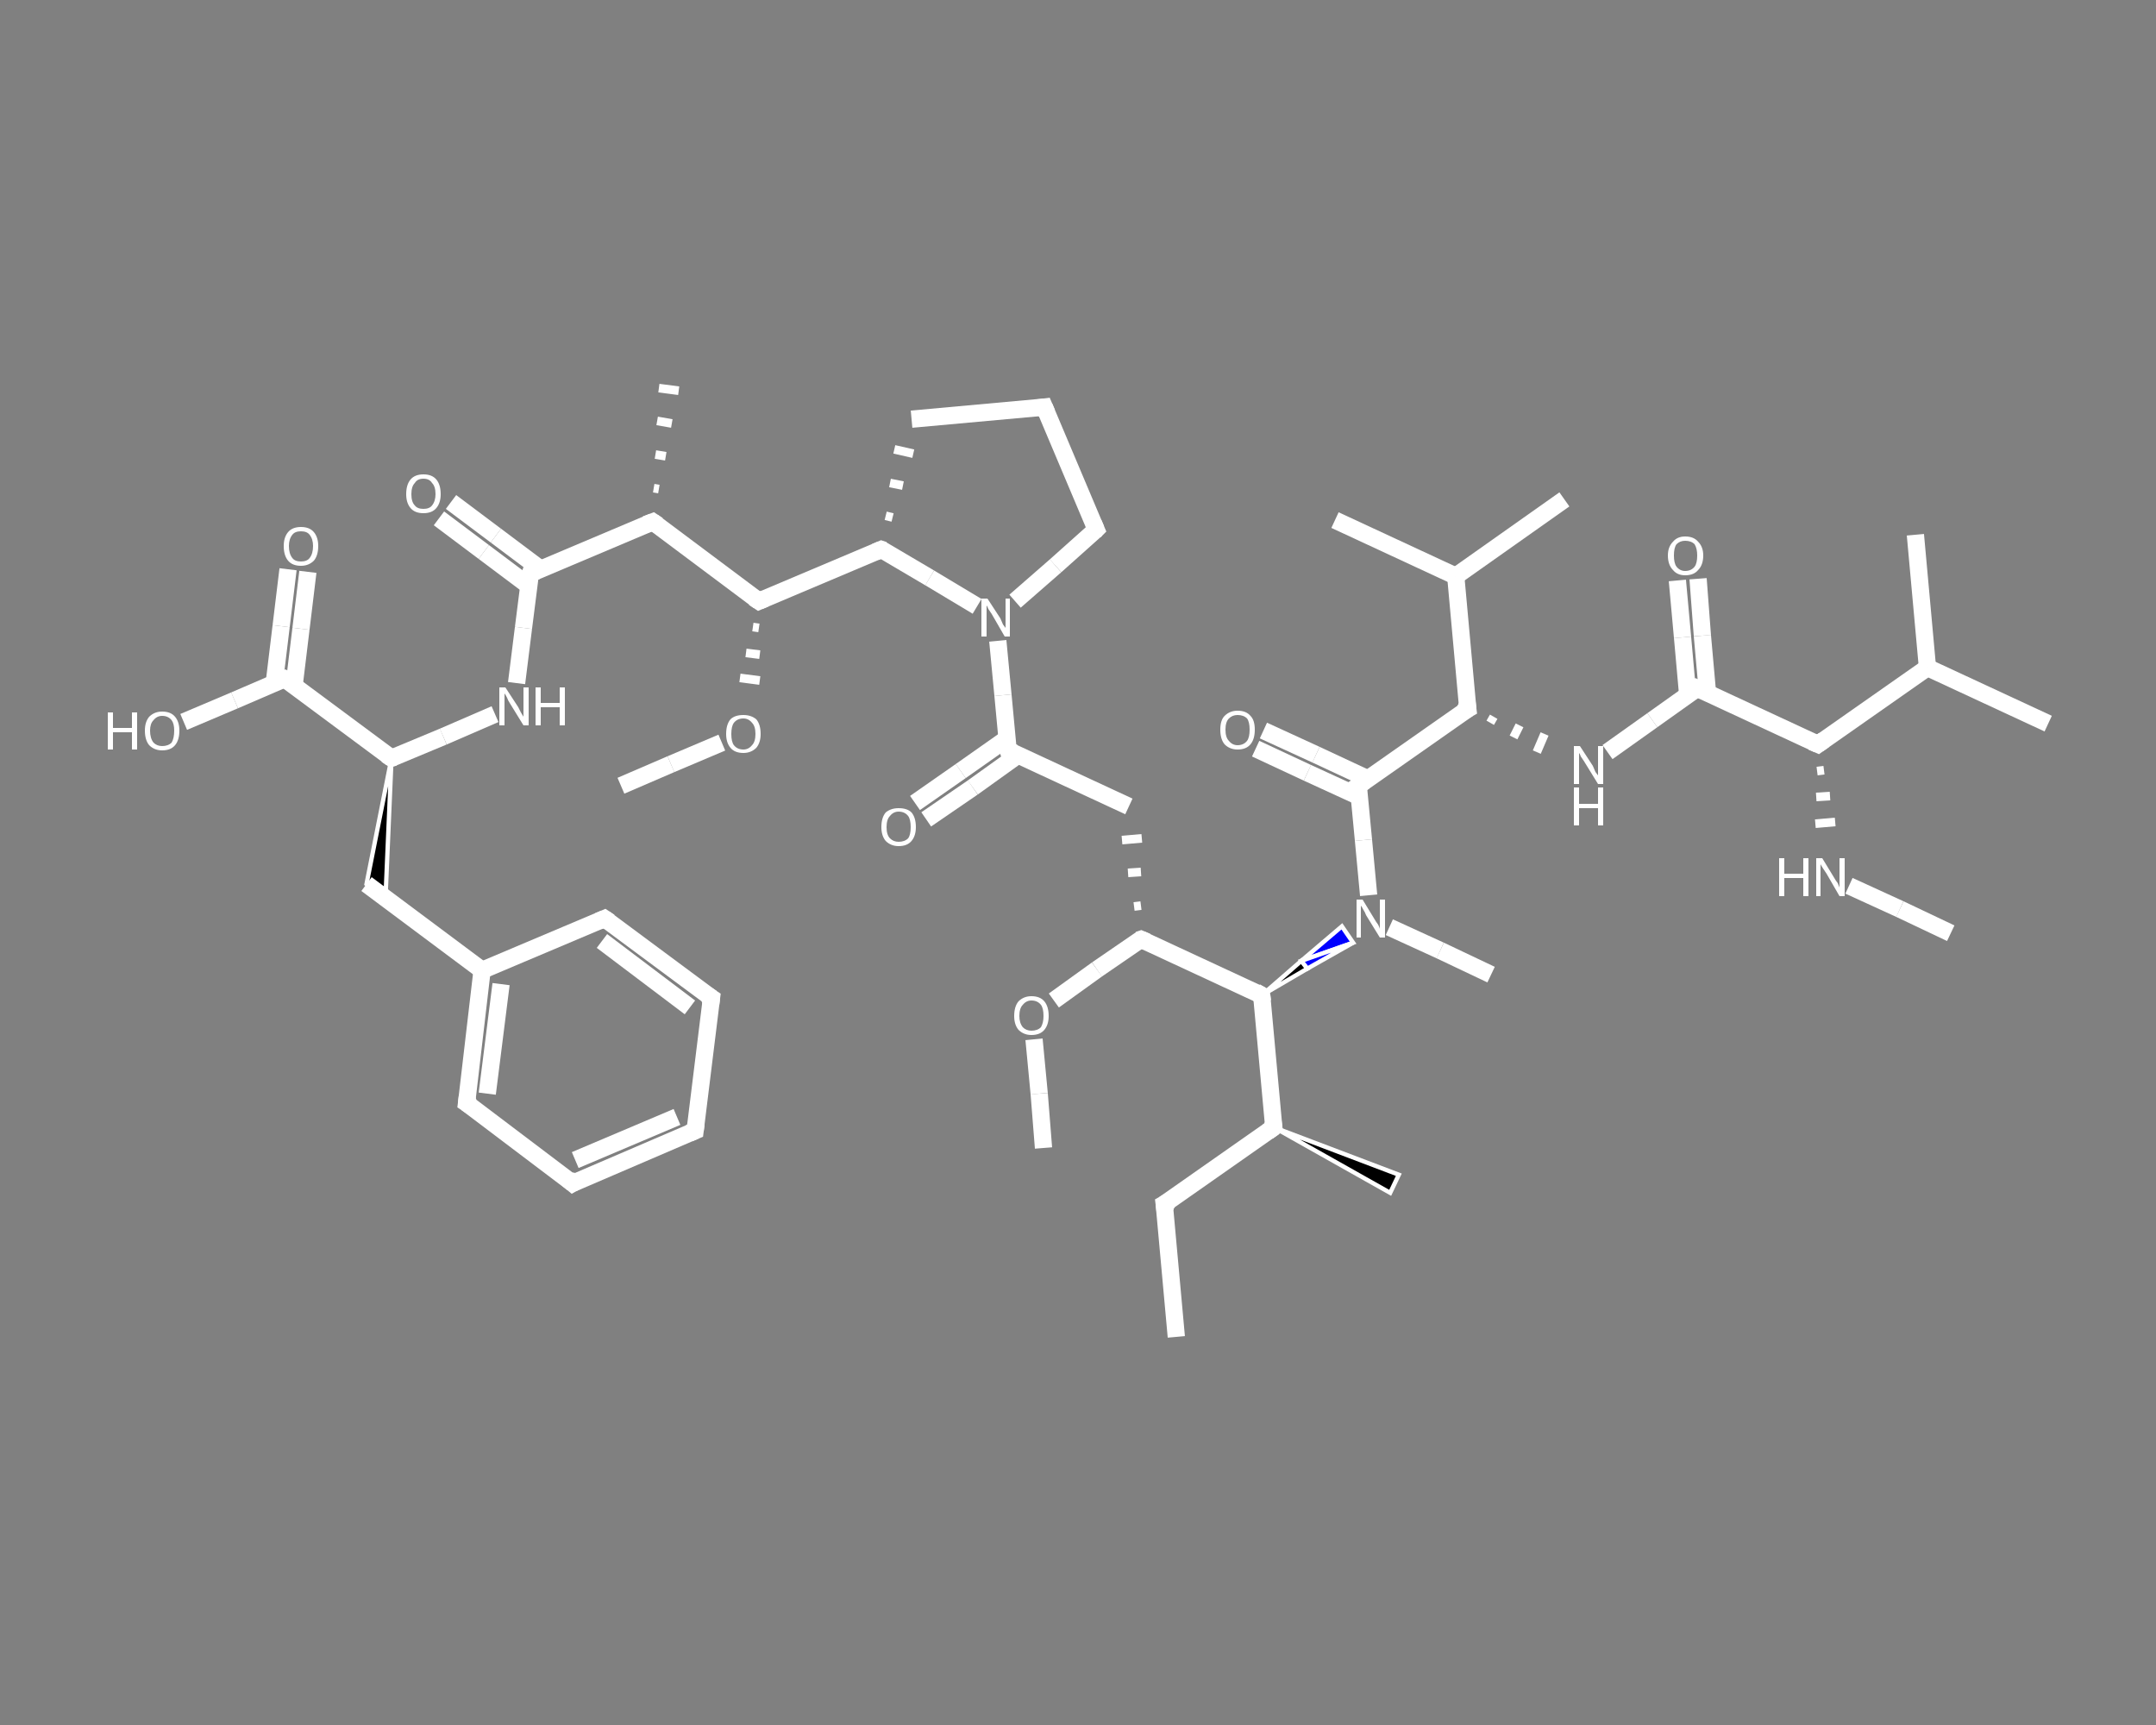<?xml version='1.0' encoding='iso-8859-1'?>
<svg version='1.1' baseProfile='full'
              xmlns='http://www.w3.org/2000/svg'
                      xmlns:rdkit='http://www.rdkit.org/xml'
                      xmlns:xlink='http://www.w3.org/1999/xlink'
                  xml:space='preserve'
width='250px' height='200px' viewBox='0 0 250 200'>
<rect x="0" y="0" width="250" height="200" fill="#808080" stroke="none"/>
<!-- END OF HEADER -->
<rect style='opacity:1.0;fill:transparent;stroke:none' width='250.0' height='200.0' x='0.0' y='0.0'> </rect>
<path class='bond-0 atom-0 atom-1' d='M 136.4,155.0 L 135.0,139.6' style='fill:none;fill-rule:evenodd;stroke:#FFFFFF;stroke-width:2.0px;stroke-linecap:butt;stroke-linejoin:miter;stroke-opacity:1' />
<path class='bond-1 atom-1 atom-2' d='M 135.0,139.6 L 147.7,130.7' style='fill:none;fill-rule:evenodd;stroke:#FFFFFF;stroke-width:2.0px;stroke-linecap:butt;stroke-linejoin:miter;stroke-opacity:1' />
<path class='bond-2 atom-2 atom-3' d='M 147.7,130.7 L 162.2,136.2 L 161.2,138.3 Z' style='fill:#000000;fill-rule:evenodd;fill-opacity:1;stroke:#FFFFFF;stroke-width:0.5px;stroke-linecap:butt;stroke-linejoin:miter;stroke-opacity:1;' />
<path class='bond-3 atom-2 atom-4' d='M 147.7,130.7 L 146.3,115.4' style='fill:none;fill-rule:evenodd;stroke:#FFFFFF;stroke-width:2.0px;stroke-linecap:butt;stroke-linejoin:miter;stroke-opacity:1' />
<path class='bond-4 atom-4 atom-5' d='M 146.3,115.4 L 132.3,108.9' style='fill:none;fill-rule:evenodd;stroke:#FFFFFF;stroke-width:2.0px;stroke-linecap:butt;stroke-linejoin:miter;stroke-opacity:1' />
<path class='bond-5 atom-5 atom-6' d='M 132.3,105.0 L 131.5,105.1' style='fill:none;fill-rule:evenodd;stroke:#FFFFFF;stroke-width:1.0px;stroke-linecap:butt;stroke-linejoin:miter;stroke-opacity:1' />
<path class='bond-5 atom-5 atom-6' d='M 132.3,101.1 L 130.8,101.2' style='fill:none;fill-rule:evenodd;stroke:#FFFFFF;stroke-width:1.0px;stroke-linecap:butt;stroke-linejoin:miter;stroke-opacity:1' />
<path class='bond-5 atom-5 atom-6' d='M 132.4,97.2 L 130.1,97.4' style='fill:none;fill-rule:evenodd;stroke:#FFFFFF;stroke-width:1.0px;stroke-linecap:butt;stroke-linejoin:miter;stroke-opacity:1' />
<path class='bond-6 atom-6 atom-7' d='M 130.9,93.5 L 116.9,87.0' style='fill:none;fill-rule:evenodd;stroke:#FFFFFF;stroke-width:2.0px;stroke-linecap:butt;stroke-linejoin:miter;stroke-opacity:1' />
<path class='bond-7 atom-7 atom-8' d='M 116.8,85.6 L 111.4,89.4' style='fill:none;fill-rule:evenodd;stroke:#FFFFFF;stroke-width:2.0px;stroke-linecap:butt;stroke-linejoin:miter;stroke-opacity:1' />
<path class='bond-7 atom-7 atom-8' d='M 111.4,89.4 L 106.1,93.1' style='fill:none;fill-rule:evenodd;stroke:#FFFFFF;stroke-width:2.0px;stroke-linecap:butt;stroke-linejoin:miter;stroke-opacity:1' />
<path class='bond-7 atom-7 atom-8' d='M 118.1,87.5 L 112.8,91.3' style='fill:none;fill-rule:evenodd;stroke:#FFFFFF;stroke-width:2.0px;stroke-linecap:butt;stroke-linejoin:miter;stroke-opacity:1' />
<path class='bond-7 atom-7 atom-8' d='M 112.8,91.3 L 107.4,95.0' style='fill:none;fill-rule:evenodd;stroke:#FFFFFF;stroke-width:2.0px;stroke-linecap:butt;stroke-linejoin:miter;stroke-opacity:1' />
<path class='bond-8 atom-7 atom-9' d='M 116.9,87.0 L 116.3,80.6' style='fill:none;fill-rule:evenodd;stroke:#FFFFFF;stroke-width:2.0px;stroke-linecap:butt;stroke-linejoin:miter;stroke-opacity:1' />
<path class='bond-8 atom-7 atom-9' d='M 116.3,80.6 L 115.7,74.3' style='fill:none;fill-rule:evenodd;stroke:#FFFFFF;stroke-width:2.0px;stroke-linecap:butt;stroke-linejoin:miter;stroke-opacity:1' />
<path class='bond-9 atom-9 atom-10' d='M 117.7,69.7 L 122.4,65.6' style='fill:none;fill-rule:evenodd;stroke:#FFFFFF;stroke-width:2.0px;stroke-linecap:butt;stroke-linejoin:miter;stroke-opacity:1' />
<path class='bond-9 atom-9 atom-10' d='M 122.4,65.6 L 127.1,61.4' style='fill:none;fill-rule:evenodd;stroke:#FFFFFF;stroke-width:2.0px;stroke-linecap:butt;stroke-linejoin:miter;stroke-opacity:1' />
<path class='bond-10 atom-10 atom-11' d='M 127.1,61.4 L 121.1,47.2' style='fill:none;fill-rule:evenodd;stroke:#FFFFFF;stroke-width:2.0px;stroke-linecap:butt;stroke-linejoin:miter;stroke-opacity:1' />
<path class='bond-11 atom-11 atom-12' d='M 121.1,47.2 L 105.7,48.6' style='fill:none;fill-rule:evenodd;stroke:#FFFFFF;stroke-width:2.0px;stroke-linecap:butt;stroke-linejoin:miter;stroke-opacity:1' />
<path class='bond-12 atom-13 atom-12' d='M 103.5,60.0 L 102.7,59.8' style='fill:none;fill-rule:evenodd;stroke:#FFFFFF;stroke-width:1.0px;stroke-linecap:butt;stroke-linejoin:miter;stroke-opacity:1' />
<path class='bond-12 atom-13 atom-12' d='M 104.7,56.3 L 103.2,56.0' style='fill:none;fill-rule:evenodd;stroke:#FFFFFF;stroke-width:1.0px;stroke-linecap:butt;stroke-linejoin:miter;stroke-opacity:1' />
<path class='bond-12 atom-13 atom-12' d='M 105.9,52.6 L 103.7,52.1' style='fill:none;fill-rule:evenodd;stroke:#FFFFFF;stroke-width:1.0px;stroke-linecap:butt;stroke-linejoin:miter;stroke-opacity:1' />
<path class='bond-13 atom-13 atom-14' d='M 102.2,63.7 L 88.0,69.7' style='fill:none;fill-rule:evenodd;stroke:#FFFFFF;stroke-width:2.0px;stroke-linecap:butt;stroke-linejoin:miter;stroke-opacity:1' />
<path class='bond-14 atom-14 atom-15' d='M 87.3,72.7 L 88.0,72.8' style='fill:none;fill-rule:evenodd;stroke:#FFFFFF;stroke-width:1.0px;stroke-linecap:butt;stroke-linejoin:miter;stroke-opacity:1' />
<path class='bond-14 atom-14 atom-15' d='M 86.5,75.7 L 88.1,75.9' style='fill:none;fill-rule:evenodd;stroke:#FFFFFF;stroke-width:1.0px;stroke-linecap:butt;stroke-linejoin:miter;stroke-opacity:1' />
<path class='bond-14 atom-14 atom-15' d='M 85.8,78.6 L 88.1,78.9' style='fill:none;fill-rule:evenodd;stroke:#FFFFFF;stroke-width:1.0px;stroke-linecap:butt;stroke-linejoin:miter;stroke-opacity:1' />
<path class='bond-15 atom-15 atom-16' d='M 83.7,86.1 L 77.8,88.6' style='fill:none;fill-rule:evenodd;stroke:#FFFFFF;stroke-width:2.0px;stroke-linecap:butt;stroke-linejoin:miter;stroke-opacity:1' />
<path class='bond-15 atom-15 atom-16' d='M 77.8,88.6 L 72.0,91.1' style='fill:none;fill-rule:evenodd;stroke:#FFFFFF;stroke-width:2.0px;stroke-linecap:butt;stroke-linejoin:miter;stroke-opacity:1' />
<path class='bond-16 atom-14 atom-17' d='M 88.0,69.7 L 75.7,60.5' style='fill:none;fill-rule:evenodd;stroke:#FFFFFF;stroke-width:2.0px;stroke-linecap:butt;stroke-linejoin:miter;stroke-opacity:1' />
<path class='bond-17 atom-17 atom-18' d='M 75.8,56.6 L 76.4,56.7' style='fill:none;fill-rule:evenodd;stroke:#FFFFFF;stroke-width:1.0px;stroke-linecap:butt;stroke-linejoin:miter;stroke-opacity:1' />
<path class='bond-17 atom-17 atom-18' d='M 76.0,52.7 L 77.2,52.9' style='fill:none;fill-rule:evenodd;stroke:#FFFFFF;stroke-width:1.0px;stroke-linecap:butt;stroke-linejoin:miter;stroke-opacity:1' />
<path class='bond-17 atom-17 atom-18' d='M 76.2,48.8 L 77.9,49.1' style='fill:none;fill-rule:evenodd;stroke:#FFFFFF;stroke-width:1.0px;stroke-linecap:butt;stroke-linejoin:miter;stroke-opacity:1' />
<path class='bond-17 atom-17 atom-18' d='M 76.4,45.0 L 78.7,45.3' style='fill:none;fill-rule:evenodd;stroke:#FFFFFF;stroke-width:1.0px;stroke-linecap:butt;stroke-linejoin:miter;stroke-opacity:1' />
<path class='bond-18 atom-17 atom-19' d='M 75.7,60.5 L 61.5,66.5' style='fill:none;fill-rule:evenodd;stroke:#FFFFFF;stroke-width:2.0px;stroke-linecap:butt;stroke-linejoin:miter;stroke-opacity:1' />
<path class='bond-19 atom-19 atom-20' d='M 62.7,66.0 L 57.5,62.1' style='fill:none;fill-rule:evenodd;stroke:#FFFFFF;stroke-width:2.0px;stroke-linecap:butt;stroke-linejoin:miter;stroke-opacity:1' />
<path class='bond-19 atom-19 atom-20' d='M 57.5,62.1 L 52.3,58.2' style='fill:none;fill-rule:evenodd;stroke:#FFFFFF;stroke-width:2.0px;stroke-linecap:butt;stroke-linejoin:miter;stroke-opacity:1' />
<path class='bond-19 atom-19 atom-20' d='M 61.3,67.9 L 56.1,64.0' style='fill:none;fill-rule:evenodd;stroke:#FFFFFF;stroke-width:2.0px;stroke-linecap:butt;stroke-linejoin:miter;stroke-opacity:1' />
<path class='bond-19 atom-19 atom-20' d='M 56.1,64.0 L 50.9,60.1' style='fill:none;fill-rule:evenodd;stroke:#FFFFFF;stroke-width:2.0px;stroke-linecap:butt;stroke-linejoin:miter;stroke-opacity:1' />
<path class='bond-20 atom-19 atom-21' d='M 61.5,66.5 L 60.7,72.8' style='fill:none;fill-rule:evenodd;stroke:#FFFFFF;stroke-width:2.0px;stroke-linecap:butt;stroke-linejoin:miter;stroke-opacity:1' />
<path class='bond-20 atom-19 atom-21' d='M 60.7,72.8 L 59.9,79.2' style='fill:none;fill-rule:evenodd;stroke:#FFFFFF;stroke-width:2.0px;stroke-linecap:butt;stroke-linejoin:miter;stroke-opacity:1' />
<path class='bond-21 atom-21 atom-22' d='M 57.4,82.8 L 51.4,85.4' style='fill:none;fill-rule:evenodd;stroke:#FFFFFF;stroke-width:2.0px;stroke-linecap:butt;stroke-linejoin:miter;stroke-opacity:1' />
<path class='bond-21 atom-21 atom-22' d='M 51.4,85.4 L 45.4,87.9' style='fill:none;fill-rule:evenodd;stroke:#FFFFFF;stroke-width:2.0px;stroke-linecap:butt;stroke-linejoin:miter;stroke-opacity:1' />
<path class='bond-22 atom-22 atom-23' d='M 45.4,87.9 L 44.7,104.1 L 42.5,102.5 Z' style='fill:#000000;fill-rule:evenodd;fill-opacity:1;stroke:#FFFFFF;stroke-width:0.5px;stroke-linecap:butt;stroke-linejoin:miter;stroke-opacity:1;' />
<path class='bond-23 atom-23 atom-24' d='M 42.5,102.5 L 55.9,112.5' style='fill:none;fill-rule:evenodd;stroke:#FFFFFF;stroke-width:2.0px;stroke-linecap:butt;stroke-linejoin:miter;stroke-opacity:1' />
<path class='bond-24 atom-24 atom-25' d='M 55.9,112.5 L 54.1,127.9' style='fill:none;fill-rule:evenodd;stroke:#FFFFFF;stroke-width:2.0px;stroke-linecap:butt;stroke-linejoin:miter;stroke-opacity:1' />
<path class='bond-24 atom-24 atom-25' d='M 58.1,114.1 L 56.5,126.8' style='fill:none;fill-rule:evenodd;stroke:#FFFFFF;stroke-width:2.0px;stroke-linecap:butt;stroke-linejoin:miter;stroke-opacity:1' />
<path class='bond-25 atom-25 atom-26' d='M 54.1,127.9 L 66.4,137.2' style='fill:none;fill-rule:evenodd;stroke:#FFFFFF;stroke-width:2.0px;stroke-linecap:butt;stroke-linejoin:miter;stroke-opacity:1' />
<path class='bond-26 atom-26 atom-27' d='M 66.4,137.2 L 80.6,131.1' style='fill:none;fill-rule:evenodd;stroke:#FFFFFF;stroke-width:2.0px;stroke-linecap:butt;stroke-linejoin:miter;stroke-opacity:1' />
<path class='bond-26 atom-26 atom-27' d='M 66.7,134.5 L 78.5,129.5' style='fill:none;fill-rule:evenodd;stroke:#FFFFFF;stroke-width:2.0px;stroke-linecap:butt;stroke-linejoin:miter;stroke-opacity:1' />
<path class='bond-27 atom-27 atom-28' d='M 80.6,131.1 L 82.5,115.7' style='fill:none;fill-rule:evenodd;stroke:#FFFFFF;stroke-width:2.0px;stroke-linecap:butt;stroke-linejoin:miter;stroke-opacity:1' />
<path class='bond-28 atom-28 atom-29' d='M 82.5,115.7 L 70.1,106.5' style='fill:none;fill-rule:evenodd;stroke:#FFFFFF;stroke-width:2.0px;stroke-linecap:butt;stroke-linejoin:miter;stroke-opacity:1' />
<path class='bond-28 atom-28 atom-29' d='M 80.0,116.8 L 69.8,109.1' style='fill:none;fill-rule:evenodd;stroke:#FFFFFF;stroke-width:2.0px;stroke-linecap:butt;stroke-linejoin:miter;stroke-opacity:1' />
<path class='bond-29 atom-22 atom-30' d='M 45.4,87.9 L 33.0,78.7' style='fill:none;fill-rule:evenodd;stroke:#FFFFFF;stroke-width:2.0px;stroke-linecap:butt;stroke-linejoin:miter;stroke-opacity:1' />
<path class='bond-30 atom-30 atom-31' d='M 34.1,79.5 L 34.9,72.9' style='fill:none;fill-rule:evenodd;stroke:#FFFFFF;stroke-width:2.0px;stroke-linecap:butt;stroke-linejoin:miter;stroke-opacity:1' />
<path class='bond-30 atom-30 atom-31' d='M 34.9,72.9 L 35.7,66.3' style='fill:none;fill-rule:evenodd;stroke:#FFFFFF;stroke-width:2.0px;stroke-linecap:butt;stroke-linejoin:miter;stroke-opacity:1' />
<path class='bond-30 atom-30 atom-31' d='M 31.8,79.2 L 32.6,72.6' style='fill:none;fill-rule:evenodd;stroke:#FFFFFF;stroke-width:2.0px;stroke-linecap:butt;stroke-linejoin:miter;stroke-opacity:1' />
<path class='bond-30 atom-30 atom-31' d='M 32.6,72.6 L 33.4,66.0' style='fill:none;fill-rule:evenodd;stroke:#FFFFFF;stroke-width:2.0px;stroke-linecap:butt;stroke-linejoin:miter;stroke-opacity:1' />
<path class='bond-31 atom-30 atom-32' d='M 33.0,78.7 L 27.2,81.2' style='fill:none;fill-rule:evenodd;stroke:#FFFFFF;stroke-width:2.0px;stroke-linecap:butt;stroke-linejoin:miter;stroke-opacity:1' />
<path class='bond-31 atom-30 atom-32' d='M 27.2,81.2 L 21.3,83.7' style='fill:none;fill-rule:evenodd;stroke:#FFFFFF;stroke-width:2.0px;stroke-linecap:butt;stroke-linejoin:miter;stroke-opacity:1' />
<path class='bond-32 atom-5 atom-33' d='M 132.3,108.9 L 127.2,112.4' style='fill:none;fill-rule:evenodd;stroke:#FFFFFF;stroke-width:2.0px;stroke-linecap:butt;stroke-linejoin:miter;stroke-opacity:1' />
<path class='bond-32 atom-5 atom-33' d='M 127.2,112.4 L 122.2,116.0' style='fill:none;fill-rule:evenodd;stroke:#FFFFFF;stroke-width:2.0px;stroke-linecap:butt;stroke-linejoin:miter;stroke-opacity:1' />
<path class='bond-33 atom-33 atom-34' d='M 119.9,120.5 L 120.5,126.8' style='fill:none;fill-rule:evenodd;stroke:#FFFFFF;stroke-width:2.0px;stroke-linecap:butt;stroke-linejoin:miter;stroke-opacity:1' />
<path class='bond-33 atom-33 atom-34' d='M 120.5,126.8 L 121.0,133.1' style='fill:none;fill-rule:evenodd;stroke:#FFFFFF;stroke-width:2.0px;stroke-linecap:butt;stroke-linejoin:miter;stroke-opacity:1' />
<path class='bond-34 atom-4 atom-35' d='M 146.3,115.4 L 150.9,111.4 L 151.6,112.3 Z' style='fill:#000000;fill-rule:evenodd;fill-opacity:1;stroke:#FFFFFF;stroke-width:0.5px;stroke-linecap:butt;stroke-linejoin:miter;stroke-opacity:1;' />
<path class='bond-34 atom-4 atom-35' d='M 150.9,111.4 L 156.9,109.3 L 155.6,107.4 Z' style='fill:#0000FF;fill-rule:evenodd;fill-opacity:1;stroke:#FFFFFF;stroke-width:0.5px;stroke-linecap:butt;stroke-linejoin:miter;stroke-opacity:1;' />
<path class='bond-34 atom-4 atom-35' d='M 150.9,111.4 L 151.6,112.3 L 156.9,109.3 Z' style='fill:#0000FF;fill-rule:evenodd;fill-opacity:1;stroke:#FFFFFF;stroke-width:0.5px;stroke-linecap:butt;stroke-linejoin:miter;stroke-opacity:1;' />
<path class='bond-35 atom-35 atom-36' d='M 161.1,107.5 L 167.0,110.2' style='fill:none;fill-rule:evenodd;stroke:#FFFFFF;stroke-width:2.0px;stroke-linecap:butt;stroke-linejoin:miter;stroke-opacity:1' />
<path class='bond-35 atom-35 atom-36' d='M 167.0,110.2 L 172.9,113.0' style='fill:none;fill-rule:evenodd;stroke:#FFFFFF;stroke-width:2.0px;stroke-linecap:butt;stroke-linejoin:miter;stroke-opacity:1' />
<path class='bond-36 atom-35 atom-37' d='M 158.7,103.8 L 158.1,97.4' style='fill:none;fill-rule:evenodd;stroke:#FFFFFF;stroke-width:2.0px;stroke-linecap:butt;stroke-linejoin:miter;stroke-opacity:1' />
<path class='bond-36 atom-35 atom-37' d='M 158.1,97.4 L 157.5,91.1' style='fill:none;fill-rule:evenodd;stroke:#FFFFFF;stroke-width:2.0px;stroke-linecap:butt;stroke-linejoin:miter;stroke-opacity:1' />
<path class='bond-37 atom-37 atom-38' d='M 158.6,90.3 L 152.6,87.5' style='fill:none;fill-rule:evenodd;stroke:#FFFFFF;stroke-width:2.0px;stroke-linecap:butt;stroke-linejoin:miter;stroke-opacity:1' />
<path class='bond-37 atom-37 atom-38' d='M 152.6,87.5 L 146.5,84.7' style='fill:none;fill-rule:evenodd;stroke:#FFFFFF;stroke-width:2.0px;stroke-linecap:butt;stroke-linejoin:miter;stroke-opacity:1' />
<path class='bond-37 atom-37 atom-38' d='M 157.7,92.4 L 151.6,89.6' style='fill:none;fill-rule:evenodd;stroke:#FFFFFF;stroke-width:2.0px;stroke-linecap:butt;stroke-linejoin:miter;stroke-opacity:1' />
<path class='bond-37 atom-37 atom-38' d='M 151.6,89.6 L 145.6,86.8' style='fill:none;fill-rule:evenodd;stroke:#FFFFFF;stroke-width:2.0px;stroke-linecap:butt;stroke-linejoin:miter;stroke-opacity:1' />
<path class='bond-38 atom-37 atom-39' d='M 157.5,91.1 L 170.2,82.2' style='fill:none;fill-rule:evenodd;stroke:#FFFFFF;stroke-width:2.0px;stroke-linecap:butt;stroke-linejoin:miter;stroke-opacity:1' />
<path class='bond-39 atom-39 atom-40' d='M 172.8,83.8 L 173.2,83.1' style='fill:none;fill-rule:evenodd;stroke:#FFFFFF;stroke-width:1.0px;stroke-linecap:butt;stroke-linejoin:miter;stroke-opacity:1' />
<path class='bond-39 atom-39 atom-40' d='M 175.5,85.5 L 176.2,84.1' style='fill:none;fill-rule:evenodd;stroke:#FFFFFF;stroke-width:1.0px;stroke-linecap:butt;stroke-linejoin:miter;stroke-opacity:1' />
<path class='bond-39 atom-39 atom-40' d='M 178.2,87.2 L 179.1,85.1' style='fill:none;fill-rule:evenodd;stroke:#FFFFFF;stroke-width:1.0px;stroke-linecap:butt;stroke-linejoin:miter;stroke-opacity:1' />
<path class='bond-40 atom-40 atom-41' d='M 186.4,87.2 L 191.6,83.5' style='fill:none;fill-rule:evenodd;stroke:#FFFFFF;stroke-width:2.0px;stroke-linecap:butt;stroke-linejoin:miter;stroke-opacity:1' />
<path class='bond-40 atom-40 atom-41' d='M 191.6,83.5 L 196.8,79.8' style='fill:none;fill-rule:evenodd;stroke:#FFFFFF;stroke-width:2.0px;stroke-linecap:butt;stroke-linejoin:miter;stroke-opacity:1' />
<path class='bond-41 atom-41 atom-42' d='M 198.0,80.4 L 197.4,73.7' style='fill:none;fill-rule:evenodd;stroke:#FFFFFF;stroke-width:2.0px;stroke-linecap:butt;stroke-linejoin:miter;stroke-opacity:1' />
<path class='bond-41 atom-41 atom-42' d='M 197.4,73.7 L 196.9,67.1' style='fill:none;fill-rule:evenodd;stroke:#FFFFFF;stroke-width:2.0px;stroke-linecap:butt;stroke-linejoin:miter;stroke-opacity:1' />
<path class='bond-41 atom-41 atom-42' d='M 195.7,80.6 L 195.1,73.9' style='fill:none;fill-rule:evenodd;stroke:#FFFFFF;stroke-width:2.0px;stroke-linecap:butt;stroke-linejoin:miter;stroke-opacity:1' />
<path class='bond-41 atom-41 atom-42' d='M 195.1,73.9 L 194.5,67.3' style='fill:none;fill-rule:evenodd;stroke:#FFFFFF;stroke-width:2.0px;stroke-linecap:butt;stroke-linejoin:miter;stroke-opacity:1' />
<path class='bond-42 atom-41 atom-43' d='M 196.8,79.8 L 210.8,86.3' style='fill:none;fill-rule:evenodd;stroke:#FFFFFF;stroke-width:2.0px;stroke-linecap:butt;stroke-linejoin:miter;stroke-opacity:1' />
<path class='bond-43 atom-43 atom-44' d='M 210.7,89.4 L 211.5,89.3' style='fill:none;fill-rule:evenodd;stroke:#FFFFFF;stroke-width:1.0px;stroke-linecap:butt;stroke-linejoin:miter;stroke-opacity:1' />
<path class='bond-43 atom-43 atom-44' d='M 210.6,92.4 L 212.2,92.3' style='fill:none;fill-rule:evenodd;stroke:#FFFFFF;stroke-width:1.0px;stroke-linecap:butt;stroke-linejoin:miter;stroke-opacity:1' />
<path class='bond-43 atom-43 atom-44' d='M 210.5,95.5 L 212.8,95.3' style='fill:none;fill-rule:evenodd;stroke:#FFFFFF;stroke-width:1.0px;stroke-linecap:butt;stroke-linejoin:miter;stroke-opacity:1' />
<path class='bond-44 atom-44 atom-45' d='M 214.4,102.7 L 220.3,105.4' style='fill:none;fill-rule:evenodd;stroke:#FFFFFF;stroke-width:2.0px;stroke-linecap:butt;stroke-linejoin:miter;stroke-opacity:1' />
<path class='bond-44 atom-44 atom-45' d='M 220.3,105.4 L 226.2,108.2' style='fill:none;fill-rule:evenodd;stroke:#FFFFFF;stroke-width:2.0px;stroke-linecap:butt;stroke-linejoin:miter;stroke-opacity:1' />
<path class='bond-45 atom-43 atom-46' d='M 210.8,86.3 L 223.5,77.4' style='fill:none;fill-rule:evenodd;stroke:#FFFFFF;stroke-width:2.0px;stroke-linecap:butt;stroke-linejoin:miter;stroke-opacity:1' />
<path class='bond-46 atom-46 atom-47' d='M 223.5,77.4 L 237.5,83.9' style='fill:none;fill-rule:evenodd;stroke:#FFFFFF;stroke-width:2.0px;stroke-linecap:butt;stroke-linejoin:miter;stroke-opacity:1' />
<path class='bond-47 atom-46 atom-48' d='M 223.5,77.4 L 222.1,62.0' style='fill:none;fill-rule:evenodd;stroke:#FFFFFF;stroke-width:2.0px;stroke-linecap:butt;stroke-linejoin:miter;stroke-opacity:1' />
<path class='bond-48 atom-39 atom-49' d='M 170.2,82.2 L 168.8,66.8' style='fill:none;fill-rule:evenodd;stroke:#FFFFFF;stroke-width:2.0px;stroke-linecap:butt;stroke-linejoin:miter;stroke-opacity:1' />
<path class='bond-49 atom-49 atom-50' d='M 168.8,66.8 L 181.4,57.9' style='fill:none;fill-rule:evenodd;stroke:#FFFFFF;stroke-width:2.0px;stroke-linecap:butt;stroke-linejoin:miter;stroke-opacity:1' />
<path class='bond-50 atom-49 atom-51' d='M 168.8,66.8 L 154.8,60.3' style='fill:none;fill-rule:evenodd;stroke:#FFFFFF;stroke-width:2.0px;stroke-linecap:butt;stroke-linejoin:miter;stroke-opacity:1' />
<path class='bond-51 atom-13 atom-9' d='M 102.2,63.7 L 107.8,67.0' style='fill:none;fill-rule:evenodd;stroke:#FFFFFF;stroke-width:2.0px;stroke-linecap:butt;stroke-linejoin:miter;stroke-opacity:1' />
<path class='bond-51 atom-13 atom-9' d='M 107.8,67.0 L 113.3,70.3' style='fill:none;fill-rule:evenodd;stroke:#FFFFFF;stroke-width:2.0px;stroke-linecap:butt;stroke-linejoin:miter;stroke-opacity:1' />
<path class='bond-52 atom-29 atom-24' d='M 70.1,106.5 L 55.9,112.5' style='fill:none;fill-rule:evenodd;stroke:#FFFFFF;stroke-width:2.0px;stroke-linecap:butt;stroke-linejoin:miter;stroke-opacity:1' />
<path d='M 135.1,140.4 L 135.0,139.6 L 135.7,139.2' style='fill:none;stroke:#FFFFFF;stroke-width:2.0px;stroke-linecap:butt;stroke-linejoin:miter;stroke-opacity:1;' />
<path d='M 147.0,131.2 L 147.7,130.7 L 147.6,130.0' style='fill:none;stroke:#FFFFFF;stroke-width:2.0px;stroke-linecap:butt;stroke-linejoin:miter;stroke-opacity:1;' />
<path d='M 146.4,116.1 L 146.3,115.4 L 145.6,115.0' style='fill:none;stroke:#FFFFFF;stroke-width:2.0px;stroke-linecap:butt;stroke-linejoin:miter;stroke-opacity:1;' />
<path d='M 133.0,109.2 L 132.3,108.9 L 132.0,109.0' style='fill:none;stroke:#FFFFFF;stroke-width:2.0px;stroke-linecap:butt;stroke-linejoin:miter;stroke-opacity:1;' />
<path d='M 117.6,87.3 L 116.9,87.0 L 116.8,86.7' style='fill:none;stroke:#FFFFFF;stroke-width:2.0px;stroke-linecap:butt;stroke-linejoin:miter;stroke-opacity:1;' />
<path d='M 126.9,61.6 L 127.1,61.4 L 126.8,60.7' style='fill:none;stroke:#FFFFFF;stroke-width:2.0px;stroke-linecap:butt;stroke-linejoin:miter;stroke-opacity:1;' />
<path d='M 121.4,47.9 L 121.1,47.2 L 120.3,47.3' style='fill:none;stroke:#FFFFFF;stroke-width:2.0px;stroke-linecap:butt;stroke-linejoin:miter;stroke-opacity:1;' />
<path d='M 101.5,64.0 L 102.2,63.7 L 102.5,63.8' style='fill:none;stroke:#FFFFFF;stroke-width:2.0px;stroke-linecap:butt;stroke-linejoin:miter;stroke-opacity:1;' />
<path d='M 88.7,69.4 L 88.0,69.7 L 87.4,69.3' style='fill:none;stroke:#FFFFFF;stroke-width:2.0px;stroke-linecap:butt;stroke-linejoin:miter;stroke-opacity:1;' />
<path d='M 76.3,60.9 L 75.7,60.5 L 74.9,60.8' style='fill:none;stroke:#FFFFFF;stroke-width:2.0px;stroke-linecap:butt;stroke-linejoin:miter;stroke-opacity:1;' />
<path d='M 62.2,66.2 L 61.5,66.5 L 61.4,66.8' style='fill:none;stroke:#FFFFFF;stroke-width:2.0px;stroke-linecap:butt;stroke-linejoin:miter;stroke-opacity:1;' />
<path d='M 45.7,87.8 L 45.4,87.9 L 44.8,87.5' style='fill:none;stroke:#FFFFFF;stroke-width:2.0px;stroke-linecap:butt;stroke-linejoin:miter;stroke-opacity:1;' />
<path d='M 54.2,127.1 L 54.1,127.9 L 54.7,128.3' style='fill:none;stroke:#FFFFFF;stroke-width:2.0px;stroke-linecap:butt;stroke-linejoin:miter;stroke-opacity:1;' />
<path d='M 65.8,136.7 L 66.4,137.2 L 67.1,136.8' style='fill:none;stroke:#FFFFFF;stroke-width:2.0px;stroke-linecap:butt;stroke-linejoin:miter;stroke-opacity:1;' />
<path d='M 79.9,131.4 L 80.6,131.1 L 80.7,130.3' style='fill:none;stroke:#FFFFFF;stroke-width:2.0px;stroke-linecap:butt;stroke-linejoin:miter;stroke-opacity:1;' />
<path d='M 82.4,116.5 L 82.5,115.7 L 81.9,115.3' style='fill:none;stroke:#FFFFFF;stroke-width:2.0px;stroke-linecap:butt;stroke-linejoin:miter;stroke-opacity:1;' />
<path d='M 70.7,106.9 L 70.1,106.5 L 69.4,106.8' style='fill:none;stroke:#FFFFFF;stroke-width:2.0px;stroke-linecap:butt;stroke-linejoin:miter;stroke-opacity:1;' />
<path d='M 33.7,79.1 L 33.0,78.7 L 32.7,78.8' style='fill:none;stroke:#FFFFFF;stroke-width:2.0px;stroke-linecap:butt;stroke-linejoin:miter;stroke-opacity:1;' />
<path d='M 157.6,91.4 L 157.5,91.1 L 158.2,90.6' style='fill:none;stroke:#FFFFFF;stroke-width:2.0px;stroke-linecap:butt;stroke-linejoin:miter;stroke-opacity:1;' />
<path d='M 169.5,82.6 L 170.2,82.2 L 170.1,81.4' style='fill:none;stroke:#FFFFFF;stroke-width:2.0px;stroke-linecap:butt;stroke-linejoin:miter;stroke-opacity:1;' />
<path d='M 196.6,80.0 L 196.8,79.8 L 197.5,80.1' style='fill:none;stroke:#FFFFFF;stroke-width:2.0px;stroke-linecap:butt;stroke-linejoin:miter;stroke-opacity:1;' />
<path d='M 210.1,86.0 L 210.8,86.3 L 211.5,85.8' style='fill:none;stroke:#FFFFFF;stroke-width:2.0px;stroke-linecap:butt;stroke-linejoin:miter;stroke-opacity:1;' />
<path class='atom-8' d='M 102.2 95.9
Q 102.2 94.8, 102.7 94.2
Q 103.3 93.7, 104.2 93.7
Q 105.2 93.7, 105.7 94.2
Q 106.2 94.8, 106.2 95.9
Q 106.2 96.9, 105.7 97.5
Q 105.2 98.1, 104.2 98.1
Q 103.3 98.1, 102.7 97.5
Q 102.2 96.9, 102.2 95.9
M 104.2 97.6
Q 104.9 97.6, 105.3 97.2
Q 105.6 96.8, 105.6 95.9
Q 105.6 95.0, 105.3 94.6
Q 104.9 94.1, 104.2 94.1
Q 103.6 94.1, 103.2 94.6
Q 102.8 95.0, 102.8 95.9
Q 102.8 96.8, 103.2 97.2
Q 103.6 97.6, 104.2 97.6
' fill='#FFFFFF'/>
<path class='atom-9' d='M 114.5 69.4
L 116.0 71.7
Q 116.1 71.9, 116.3 72.4
Q 116.6 72.8, 116.6 72.8
L 116.6 69.4
L 117.1 69.4
L 117.1 73.8
L 116.5 73.8
L 115.0 71.2
Q 114.8 70.9, 114.6 70.6
Q 114.5 70.3, 114.4 70.2
L 114.4 73.8
L 113.8 73.8
L 113.8 69.4
L 114.5 69.4
' fill='#FFFFFF'/>
<path class='atom-15' d='M 84.2 85.1
Q 84.2 84.0, 84.7 83.4
Q 85.2 82.9, 86.2 82.9
Q 87.1 82.9, 87.7 83.4
Q 88.2 84.0, 88.2 85.1
Q 88.2 86.1, 87.7 86.7
Q 87.1 87.3, 86.2 87.3
Q 85.2 87.3, 84.7 86.7
Q 84.2 86.1, 84.2 85.1
M 86.2 86.9
Q 86.8 86.9, 87.2 86.4
Q 87.6 86.0, 87.6 85.1
Q 87.6 84.2, 87.2 83.8
Q 86.8 83.3, 86.2 83.3
Q 85.5 83.3, 85.1 83.8
Q 84.8 84.2, 84.8 85.1
Q 84.8 86.0, 85.1 86.4
Q 85.5 86.9, 86.2 86.9
' fill='#FFFFFF'/>
<path class='atom-20' d='M 47.1 57.3
Q 47.1 56.2, 47.6 55.6
Q 48.1 55.0, 49.1 55.0
Q 50.1 55.0, 50.6 55.6
Q 51.1 56.2, 51.1 57.3
Q 51.1 58.3, 50.6 58.9
Q 50.1 59.5, 49.1 59.5
Q 48.1 59.5, 47.6 58.9
Q 47.1 58.3, 47.1 57.3
M 49.1 59.0
Q 49.8 59.0, 50.1 58.6
Q 50.5 58.1, 50.5 57.3
Q 50.5 56.4, 50.1 56.0
Q 49.8 55.5, 49.1 55.5
Q 48.4 55.5, 48.1 56.0
Q 47.7 56.4, 47.7 57.3
Q 47.7 58.2, 48.1 58.6
Q 48.4 59.0, 49.1 59.0
' fill='#FFFFFF'/>
<path class='atom-21' d='M 58.6 79.7
L 60.1 82.0
Q 60.2 82.2, 60.4 82.6
Q 60.7 83.1, 60.7 83.1
L 60.7 79.7
L 61.3 79.7
L 61.3 84.1
L 60.7 84.1
L 59.1 81.5
Q 58.9 81.2, 58.8 80.9
Q 58.6 80.5, 58.5 80.4
L 58.5 84.1
L 57.9 84.1
L 57.9 79.7
L 58.6 79.7
' fill='#FFFFFF'/>
<path class='atom-21' d='M 62.1 79.7
L 62.7 79.7
L 62.7 81.5
L 64.9 81.5
L 64.9 79.7
L 65.5 79.7
L 65.5 84.1
L 64.9 84.1
L 64.9 82.0
L 62.7 82.0
L 62.7 84.1
L 62.1 84.1
L 62.1 79.7
' fill='#FFFFFF'/>
<path class='atom-31' d='M 32.9 63.3
Q 32.9 62.3, 33.4 61.7
Q 33.9 61.1, 34.9 61.1
Q 35.9 61.1, 36.4 61.7
Q 36.9 62.3, 36.9 63.3
Q 36.9 64.4, 36.4 65.0
Q 35.8 65.6, 34.9 65.6
Q 33.9 65.6, 33.4 65.0
Q 32.9 64.4, 32.9 63.3
M 34.9 65.1
Q 35.6 65.1, 35.9 64.7
Q 36.3 64.2, 36.3 63.3
Q 36.3 62.5, 35.9 62.0
Q 35.6 61.6, 34.9 61.6
Q 34.2 61.6, 33.9 62.0
Q 33.5 62.5, 33.5 63.3
Q 33.5 64.2, 33.9 64.7
Q 34.2 65.1, 34.9 65.1
' fill='#FFFFFF'/>
<path class='atom-32' d='M 12.5 82.6
L 13.1 82.6
L 13.1 84.4
L 15.3 84.4
L 15.3 82.6
L 15.9 82.6
L 15.9 86.9
L 15.3 86.9
L 15.3 84.9
L 13.1 84.9
L 13.1 86.9
L 12.5 86.9
L 12.5 82.6
' fill='#FFFFFF'/>
<path class='atom-32' d='M 16.8 84.7
Q 16.8 83.7, 17.3 83.1
Q 17.9 82.5, 18.8 82.5
Q 19.8 82.5, 20.3 83.1
Q 20.8 83.7, 20.8 84.7
Q 20.8 85.8, 20.3 86.4
Q 19.8 87.0, 18.8 87.0
Q 17.9 87.0, 17.3 86.4
Q 16.8 85.8, 16.8 84.7
M 18.8 86.5
Q 19.5 86.5, 19.9 86.1
Q 20.2 85.6, 20.2 84.7
Q 20.2 83.9, 19.9 83.5
Q 19.5 83.0, 18.8 83.0
Q 18.2 83.0, 17.8 83.5
Q 17.4 83.9, 17.4 84.7
Q 17.4 85.6, 17.8 86.1
Q 18.2 86.5, 18.8 86.5
' fill='#FFFFFF'/>
<path class='atom-33' d='M 117.6 117.8
Q 117.6 116.7, 118.1 116.1
Q 118.7 115.5, 119.6 115.5
Q 120.6 115.5, 121.1 116.1
Q 121.6 116.7, 121.6 117.8
Q 121.6 118.8, 121.1 119.4
Q 120.6 120.0, 119.6 120.0
Q 118.7 120.0, 118.1 119.4
Q 117.6 118.8, 117.6 117.8
M 119.6 119.5
Q 120.3 119.5, 120.7 119.1
Q 121.0 118.6, 121.0 117.8
Q 121.0 116.9, 120.7 116.5
Q 120.3 116.0, 119.6 116.0
Q 119.0 116.0, 118.6 116.5
Q 118.2 116.9, 118.2 117.8
Q 118.2 118.6, 118.6 119.1
Q 119.0 119.5, 119.6 119.5
' fill='#FFFFFF'/>
<path class='atom-35' d='M 158.0 104.3
L 159.4 106.6
Q 159.5 106.8, 159.8 107.2
Q 160.0 107.6, 160.0 107.7
L 160.0 104.3
L 160.6 104.3
L 160.6 108.7
L 160.0 108.7
L 158.4 106.1
Q 158.3 105.8, 158.1 105.5
Q 157.9 105.1, 157.8 105.0
L 157.8 108.7
L 157.3 108.7
L 157.3 104.3
L 158.0 104.3
' fill='#FFFFFF'/>
<path class='atom-38' d='M 141.5 84.6
Q 141.5 83.5, 142.0 83.0
Q 142.6 82.4, 143.5 82.4
Q 144.5 82.4, 145.0 83.0
Q 145.5 83.5, 145.5 84.6
Q 145.5 85.7, 145.0 86.3
Q 144.5 86.9, 143.5 86.9
Q 142.6 86.9, 142.0 86.3
Q 141.5 85.7, 141.5 84.6
M 143.5 86.4
Q 144.2 86.4, 144.6 85.9
Q 144.9 85.5, 144.9 84.6
Q 144.9 83.7, 144.6 83.3
Q 144.2 82.9, 143.5 82.9
Q 142.9 82.9, 142.5 83.3
Q 142.1 83.7, 142.1 84.6
Q 142.1 85.5, 142.5 85.9
Q 142.9 86.4, 143.5 86.4
' fill='#FFFFFF'/>
<path class='atom-40' d='M 183.2 86.5
L 184.7 88.8
Q 184.8 89.0, 185.0 89.5
Q 185.3 89.9, 185.3 89.9
L 185.3 86.5
L 185.9 86.5
L 185.9 90.9
L 185.3 90.9
L 183.7 88.3
Q 183.5 88.0, 183.3 87.7
Q 183.2 87.4, 183.1 87.3
L 183.1 90.9
L 182.5 90.9
L 182.5 86.5
L 183.2 86.5
' fill='#FFFFFF'/>
<path class='atom-40' d='M 182.5 91.3
L 183.1 91.3
L 183.1 93.2
L 185.3 93.2
L 185.3 91.3
L 185.9 91.3
L 185.9 95.7
L 185.3 95.7
L 185.3 93.7
L 183.1 93.7
L 183.1 95.7
L 182.5 95.7
L 182.5 91.3
' fill='#FFFFFF'/>
<path class='atom-42' d='M 193.4 64.4
Q 193.4 63.4, 194.0 62.8
Q 194.5 62.2, 195.4 62.2
Q 196.4 62.2, 196.9 62.8
Q 197.5 63.4, 197.5 64.4
Q 197.5 65.5, 196.9 66.1
Q 196.4 66.7, 195.4 66.7
Q 194.5 66.7, 194.0 66.1
Q 193.4 65.5, 193.4 64.4
M 195.4 66.2
Q 196.1 66.2, 196.5 65.7
Q 196.8 65.3, 196.8 64.4
Q 196.8 63.6, 196.5 63.1
Q 196.1 62.7, 195.4 62.7
Q 194.8 62.7, 194.4 63.1
Q 194.1 63.5, 194.1 64.4
Q 194.1 65.3, 194.4 65.7
Q 194.8 66.2, 195.4 66.2
' fill='#FFFFFF'/>
<path class='atom-44' d='M 206.3 99.5
L 206.9 99.5
L 206.9 101.3
L 209.1 101.3
L 209.1 99.5
L 209.7 99.5
L 209.7 103.9
L 209.1 103.9
L 209.1 101.8
L 206.9 101.8
L 206.9 103.9
L 206.3 103.9
L 206.3 99.5
' fill='#FFFFFF'/>
<path class='atom-44' d='M 211.3 99.5
L 212.7 101.8
Q 212.8 102.0, 213.1 102.4
Q 213.3 102.9, 213.3 102.9
L 213.3 99.5
L 213.9 99.5
L 213.9 103.9
L 213.3 103.9
L 211.8 101.3
Q 211.6 101.0, 211.4 100.7
Q 211.2 100.4, 211.1 100.2
L 211.1 103.9
L 210.6 103.9
L 210.6 99.5
L 211.3 99.5
' fill='#FFFFFF'/>
</svg>
